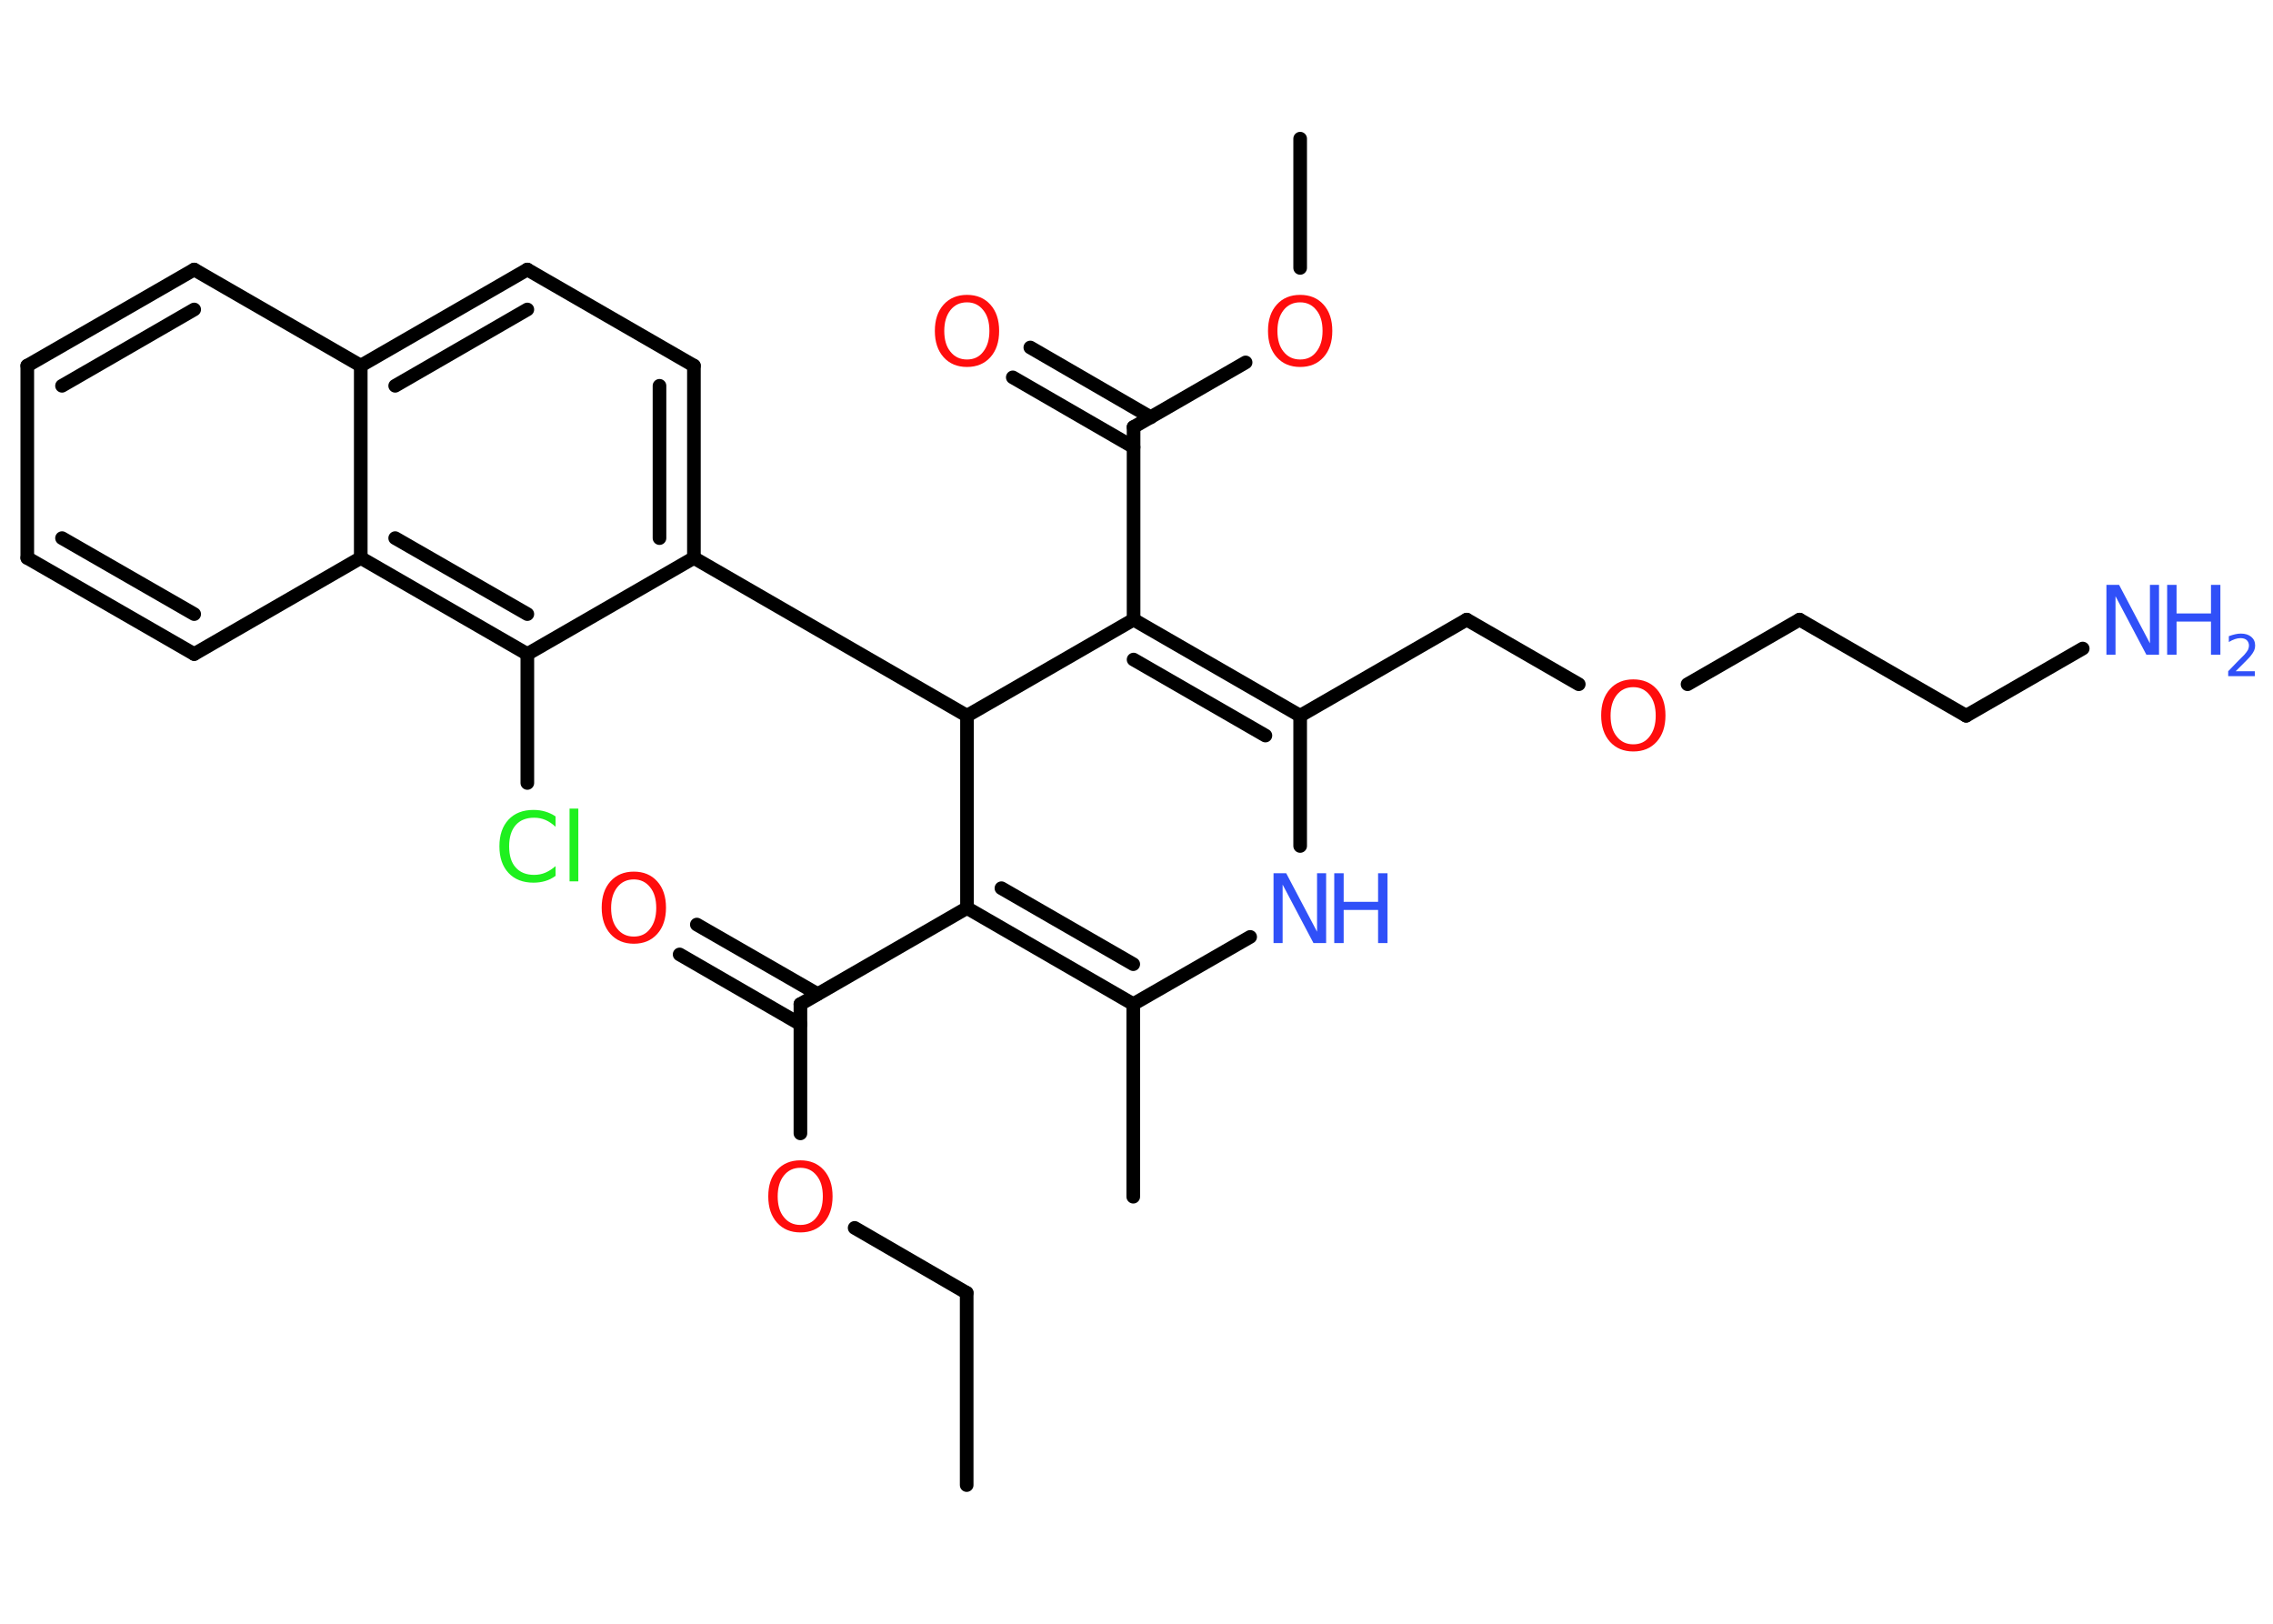 <?xml version='1.0' encoding='UTF-8'?>
<!DOCTYPE svg PUBLIC "-//W3C//DTD SVG 1.1//EN" "http://www.w3.org/Graphics/SVG/1.1/DTD/svg11.dtd">
<svg version='1.2' xmlns='http://www.w3.org/2000/svg' xmlns:xlink='http://www.w3.org/1999/xlink' width='70.0mm' height='50.0mm' viewBox='0 0 70.0 50.0'>
  <desc>Generated by the Chemistry Development Kit (http://github.com/cdk)</desc>
  <g stroke-linecap='round' stroke-linejoin='round' stroke='#000000' stroke-width='.42' fill='#FF0D0D'>
    <rect x='.0' y='.0' width='70.0' height='50.0' fill='#FFFFFF' stroke='none'/>
    <g id='mol1' class='mol'>
      <line id='mol1bnd1' class='bond' x1='29.77' y1='45.73' x2='29.77' y2='39.81'/>
      <line id='mol1bnd2' class='bond' x1='29.77' y1='39.81' x2='26.32' y2='37.81'/>
      <line id='mol1bnd3' class='bond' x1='24.65' y1='34.9' x2='24.65' y2='30.92'/>
      <g id='mol1bnd4' class='bond'>
        <line x1='24.65' y1='31.54' x2='20.93' y2='29.39'/>
        <line x1='25.18' y1='30.61' x2='21.46' y2='28.47'/>
      </g>
      <line id='mol1bnd5' class='bond' x1='24.65' y1='30.92' x2='29.78' y2='27.96'/>
      <g id='mol1bnd6' class='bond'>
        <line x1='29.78' y1='27.96' x2='34.9' y2='30.92'/>
        <line x1='30.84' y1='27.35' x2='34.9' y2='29.69'/>
      </g>
      <line id='mol1bnd7' class='bond' x1='34.9' y1='30.92' x2='34.9' y2='36.85'/>
      <line id='mol1bnd8' class='bond' x1='34.9' y1='30.92' x2='38.5' y2='28.85'/>
      <line id='mol1bnd9' class='bond' x1='40.04' y1='26.05' x2='40.04' y2='22.04'/>
      <line id='mol1bnd10' class='bond' x1='40.04' y1='22.04' x2='45.17' y2='19.08'/>
      <line id='mol1bnd11' class='bond' x1='45.17' y1='19.08' x2='48.62' y2='21.07'/>
      <line id='mol1bnd12' class='bond' x1='51.97' y1='21.07' x2='55.42' y2='19.08'/>
      <line id='mol1bnd13' class='bond' x1='55.42' y1='19.08' x2='60.55' y2='22.04'/>
      <line id='mol1bnd14' class='bond' x1='60.55' y1='22.04' x2='64.14' y2='19.97'/>
      <g id='mol1bnd15' class='bond'>
        <line x1='40.04' y1='22.04' x2='34.91' y2='19.08'/>
        <line x1='38.97' y1='22.65' x2='34.91' y2='20.31'/>
      </g>
      <line id='mol1bnd16' class='bond' x1='34.91' y1='19.08' x2='34.91' y2='13.15'/>
      <g id='mol1bnd17' class='bond'>
        <line x1='34.91' y1='13.77' x2='31.19' y2='11.62'/>
        <line x1='35.44' y1='12.85' x2='31.73' y2='10.7'/>
      </g>
      <line id='mol1bnd18' class='bond' x1='34.91' y1='13.15' x2='38.36' y2='11.16'/>
      <line id='mol1bnd19' class='bond' x1='40.04' y1='8.25' x2='40.04' y2='4.27'/>
      <line id='mol1bnd20' class='bond' x1='34.91' y1='19.08' x2='29.78' y2='22.04'/>
      <line id='mol1bnd21' class='bond' x1='29.78' y1='27.96' x2='29.78' y2='22.04'/>
      <line id='mol1bnd22' class='bond' x1='29.78' y1='22.04' x2='21.37' y2='17.18'/>
      <g id='mol1bnd23' class='bond'>
        <line x1='21.37' y1='17.18' x2='21.37' y2='11.26'/>
        <line x1='20.31' y1='16.57' x2='20.31' y2='11.88'/>
      </g>
      <line id='mol1bnd24' class='bond' x1='21.37' y1='11.26' x2='16.24' y2='8.3'/>
      <g id='mol1bnd25' class='bond'>
        <line x1='16.24' y1='8.3' x2='11.11' y2='11.26'/>
        <line x1='16.24' y1='9.53' x2='12.17' y2='11.88'/>
      </g>
      <line id='mol1bnd26' class='bond' x1='11.11' y1='11.26' x2='5.98' y2='8.3'/>
      <g id='mol1bnd27' class='bond'>
        <line x1='5.98' y1='8.3' x2='.84' y2='11.26'/>
        <line x1='5.98' y1='9.53' x2='1.91' y2='11.88'/>
      </g>
      <line id='mol1bnd28' class='bond' x1='.84' y1='11.26' x2='.84' y2='17.18'/>
      <g id='mol1bnd29' class='bond'>
        <line x1='.84' y1='17.18' x2='5.98' y2='20.14'/>
        <line x1='1.91' y1='16.57' x2='5.98' y2='18.91'/>
      </g>
      <line id='mol1bnd30' class='bond' x1='5.98' y1='20.14' x2='11.11' y2='17.18'/>
      <line id='mol1bnd31' class='bond' x1='11.11' y1='11.26' x2='11.11' y2='17.18'/>
      <g id='mol1bnd32' class='bond'>
        <line x1='11.11' y1='17.18' x2='16.24' y2='20.14'/>
        <line x1='12.17' y1='16.57' x2='16.24' y2='18.91'/>
      </g>
      <line id='mol1bnd33' class='bond' x1='21.37' y1='17.18' x2='16.24' y2='20.14'/>
      <line id='mol1bnd34' class='bond' x1='16.24' y1='20.14' x2='16.24' y2='24.11'/>
      <path id='mol1atm3' class='atom' d='M24.65 35.96q-.32 .0 -.51 .24q-.19 .24 -.19 .64q.0 .41 .19 .64q.19 .24 .51 .24q.32 .0 .5 -.24q.19 -.24 .19 -.64q.0 -.41 -.19 -.64q-.19 -.24 -.5 -.24zM24.65 35.73q.45 .0 .72 .3q.27 .3 .27 .81q.0 .51 -.27 .81q-.27 .3 -.72 .3q-.45 .0 -.72 -.3q-.27 -.3 -.27 -.81q.0 -.51 .27 -.81q.27 -.3 .72 -.3z' stroke='none'/>
      <path id='mol1atm5' class='atom' d='M19.52 27.08q-.32 .0 -.51 .24q-.19 .24 -.19 .64q.0 .41 .19 .64q.19 .24 .51 .24q.32 .0 .5 -.24q.19 -.24 .19 -.64q.0 -.41 -.19 -.64q-.19 -.24 -.5 -.24zM19.52 26.84q.45 .0 .72 .3q.27 .3 .27 .81q.0 .51 -.27 .81q-.27 .3 -.72 .3q-.45 .0 -.72 -.3q-.27 -.3 -.27 -.81q.0 -.51 .27 -.81q.27 -.3 .72 -.3z' stroke='none'/>
      <g id='mol1atm9' class='atom'>
        <path d='M39.22 26.89h.39l.95 1.8v-1.8h.28v2.15h-.39l-.95 -1.8v1.8h-.28v-2.15z' stroke='none' fill='#3050F8'/>
        <path d='M41.09 26.89h.29v.88h1.06v-.88h.29v2.15h-.29v-1.02h-1.06v1.02h-.29v-2.15z' stroke='none' fill='#3050F8'/>
      </g>
      <path id='mol1atm12' class='atom' d='M50.3 21.16q-.32 .0 -.51 .24q-.19 .24 -.19 .64q.0 .41 .19 .64q.19 .24 .51 .24q.32 .0 .5 -.24q.19 -.24 .19 -.64q.0 -.41 -.19 -.64q-.19 -.24 -.5 -.24zM50.3 20.92q.45 .0 .72 .3q.27 .3 .27 .81q.0 .51 -.27 .81q-.27 .3 -.72 .3q-.45 .0 -.72 -.3q-.27 -.3 -.27 -.81q.0 -.51 .27 -.81q.27 -.3 .72 -.3z' stroke='none'/>
      <g id='mol1atm15' class='atom'>
        <path d='M64.87 18.01h.39l.95 1.8v-1.8h.28v2.15h-.39l-.95 -1.8v1.8h-.28v-2.15z' stroke='none' fill='#3050F8'/>
        <path d='M66.74 18.01h.29v.88h1.06v-.88h.29v2.15h-.29v-1.02h-1.06v1.02h-.29v-2.15z' stroke='none' fill='#3050F8'/>
        <path d='M68.83 20.67h.61v.15h-.82v-.15q.1 -.1 .27 -.28q.17 -.17 .22 -.22q.08 -.09 .12 -.16q.03 -.07 .03 -.13q.0 -.1 -.07 -.17q-.07 -.06 -.19 -.06q-.08 .0 -.17 .03q-.09 .03 -.19 .09v-.18q.11 -.04 .2 -.06q.09 -.02 .17 -.02q.2 .0 .32 .1q.12 .1 .12 .27q.0 .08 -.03 .15q-.03 .07 -.11 .17q-.02 .03 -.14 .15q-.12 .12 -.33 .33z' stroke='none' fill='#3050F8'/>
      </g>
      <path id='mol1atm18' class='atom' d='M29.78 9.31q-.32 .0 -.51 .24q-.19 .24 -.19 .64q.0 .41 .19 .64q.19 .24 .51 .24q.32 .0 .5 -.24q.19 -.24 .19 -.64q.0 -.41 -.19 -.64q-.19 -.24 -.5 -.24zM29.78 9.08q.45 .0 .72 .3q.27 .3 .27 .81q.0 .51 -.27 .81q-.27 .3 -.72 .3q-.45 .0 -.72 -.3q-.27 -.3 -.27 -.81q.0 -.51 .27 -.81q.27 -.3 .72 -.3z' stroke='none'/>
      <path id='mol1atm19' class='atom' d='M40.04 9.31q-.32 .0 -.51 .24q-.19 .24 -.19 .64q.0 .41 .19 .64q.19 .24 .51 .24q.32 .0 .5 -.24q.19 -.24 .19 -.64q.0 -.41 -.19 -.64q-.19 -.24 -.5 -.24zM40.04 9.08q.45 .0 .72 .3q.27 .3 .27 .81q.0 .51 -.27 .81q-.27 .3 -.72 .3q-.45 .0 -.72 -.3q-.27 -.3 -.27 -.81q.0 -.51 .27 -.81q.27 -.3 .72 -.3z' stroke='none'/>
      <path id='mol1atm32' class='atom' d='M17.11 25.15v.31q-.15 -.14 -.31 -.21q-.16 -.07 -.35 -.07q-.37 .0 -.57 .23q-.2 .23 -.2 .65q.0 .43 .2 .65q.2 .23 .57 .23q.19 .0 .35 -.07q.16 -.07 .31 -.2v.3q-.15 .11 -.32 .16q-.17 .05 -.36 .05q-.49 .0 -.77 -.3q-.28 -.3 -.28 -.82q.0 -.52 .28 -.82q.28 -.3 .77 -.3q.19 .0 .36 .05q.17 .05 .32 .15zM17.54 24.9h.27v2.24h-.27v-2.24z' stroke='none' fill='#1FF01F'/>
    </g>
  </g>
</svg>
